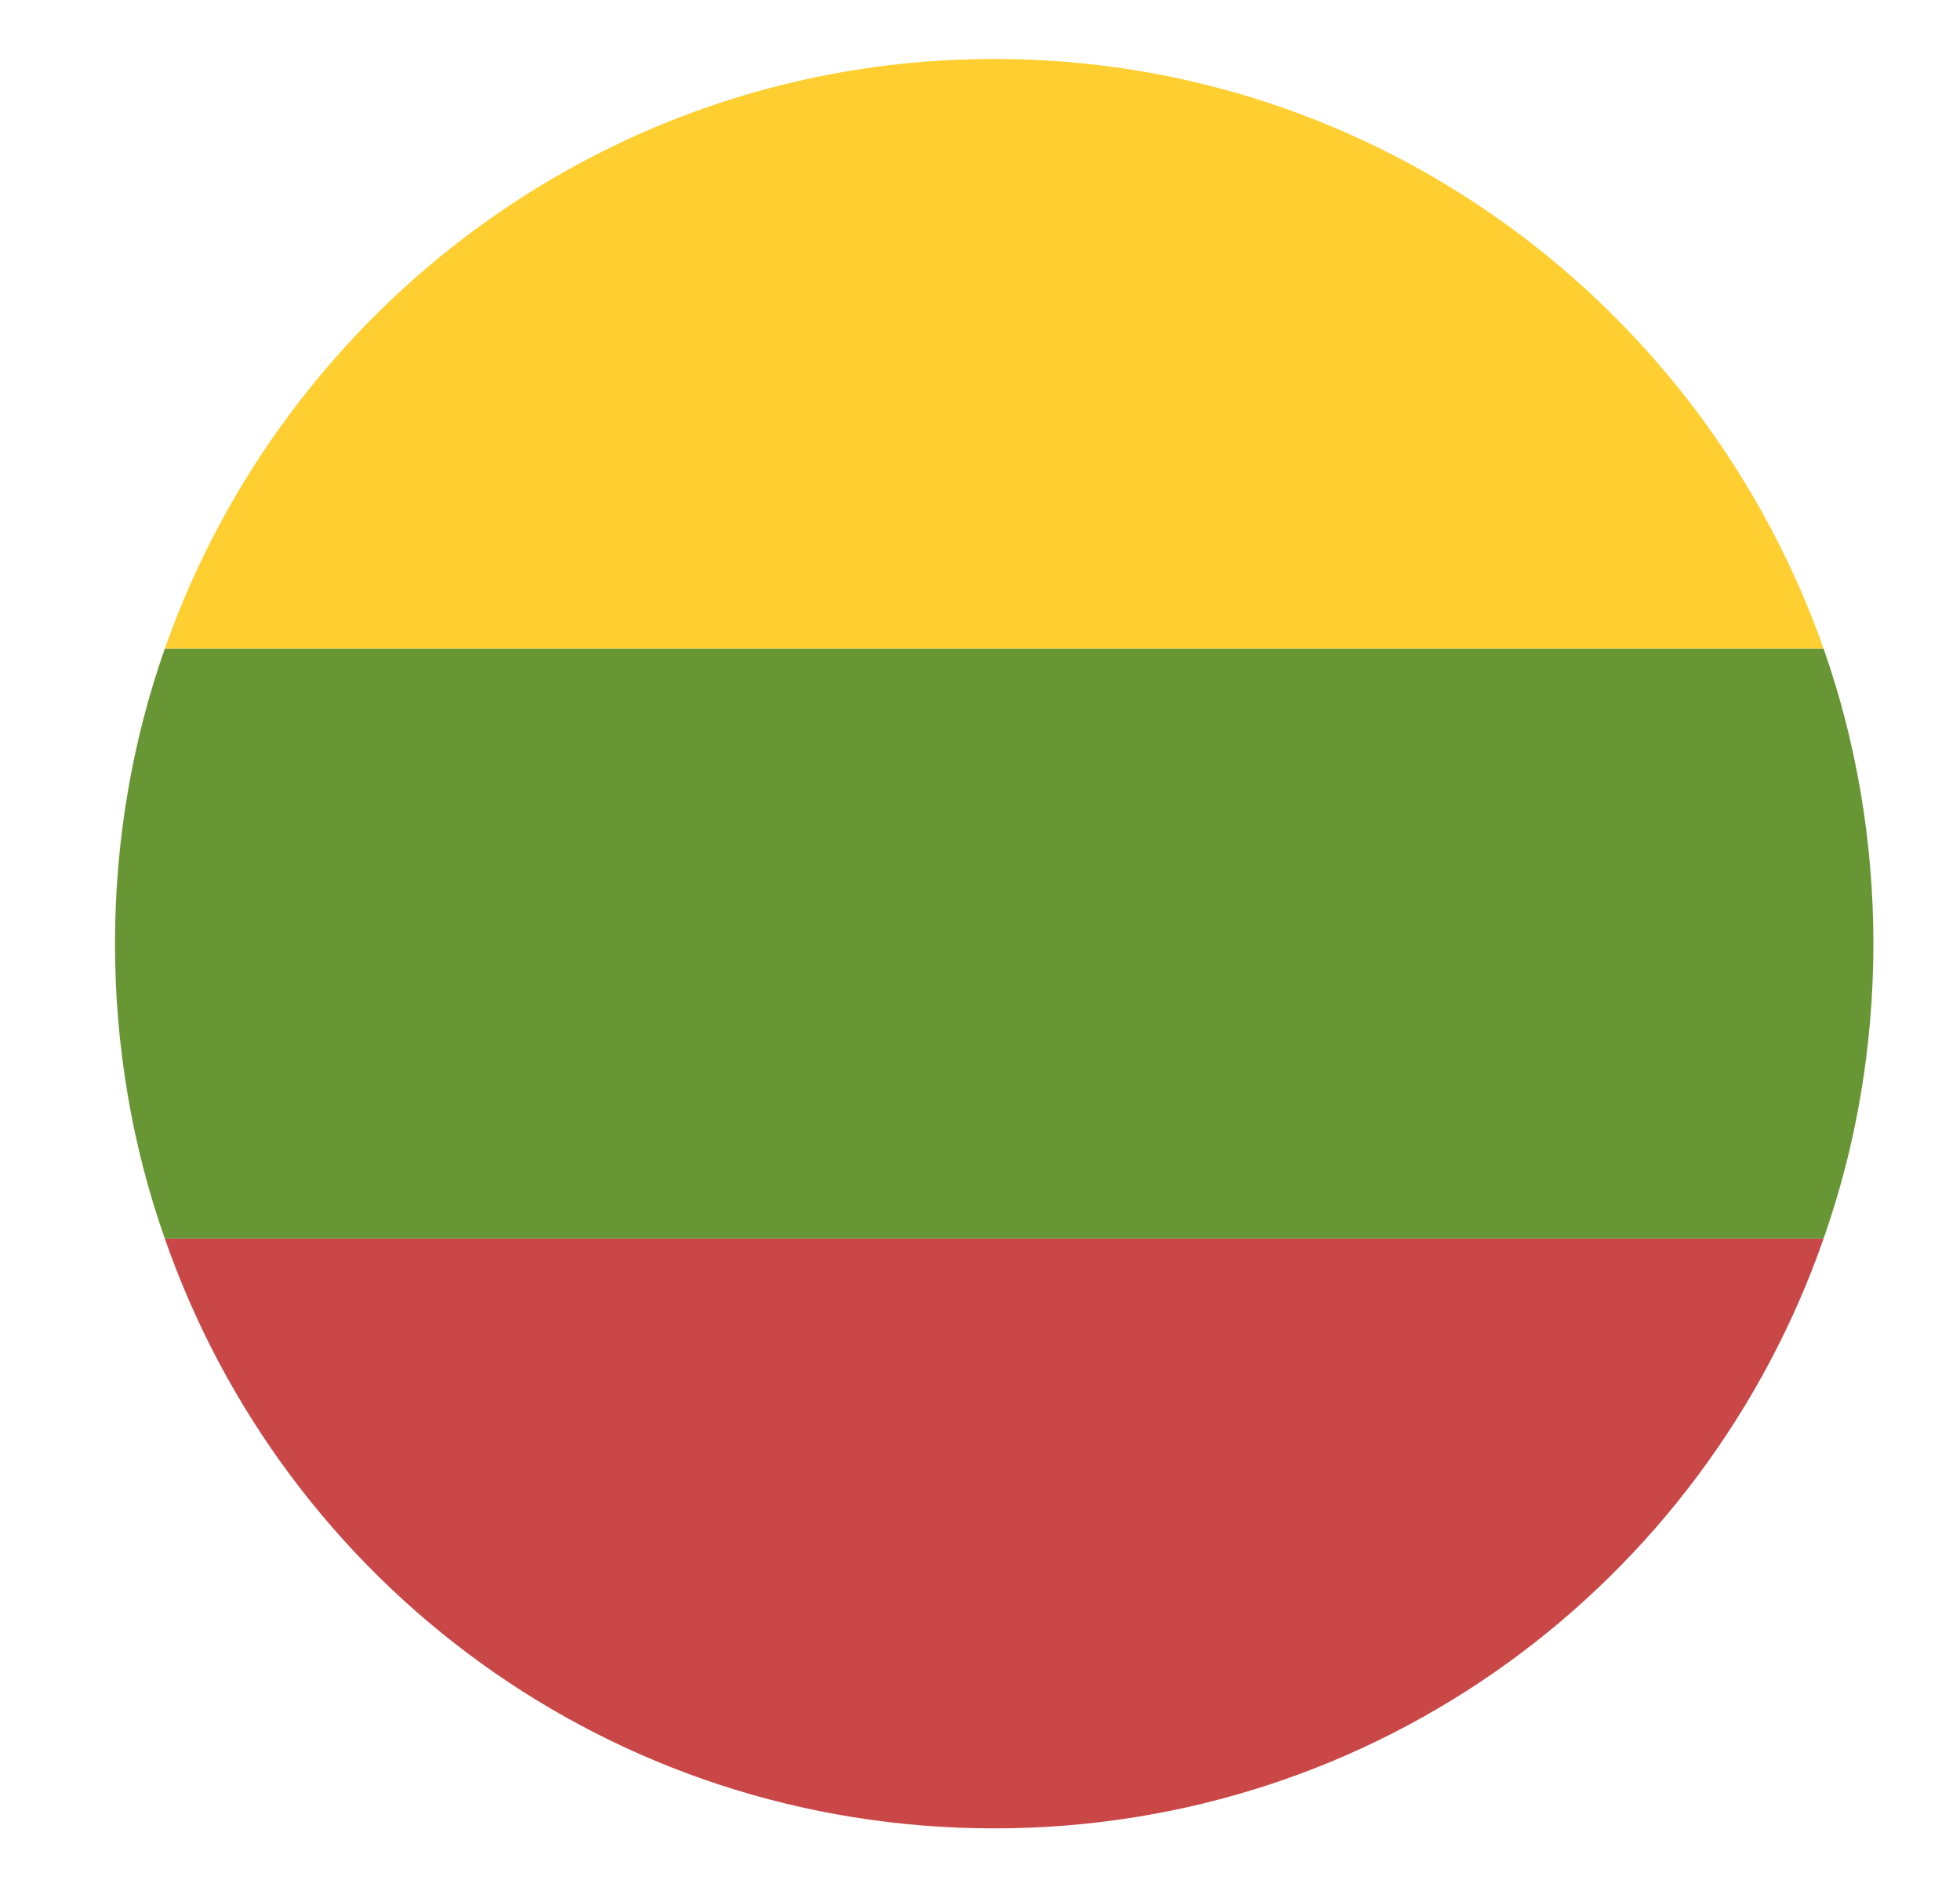 <svg width="27" height="26" viewBox="0 0 27 26" fill="none" xmlns="http://www.w3.org/2000/svg"><path d="M13.696 0.812C8.407 0.812 3.925 4.225 2.27 8.938H25.121C23.466 4.225 18.984 0.812 13.696 0.812Z" fill="#FFCE31"/><path d="M13.696 25.188C18.984 25.188 23.466 21.816 25.121 17.062H2.27C3.925 21.816 8.407 25.188 13.696 25.188Z" fill="#C94747"/><path d="M2.27 8.938C1.826 10.197 1.584 11.578 1.584 13C1.584 14.422 1.826 15.803 2.27 17.062H25.121C25.565 15.803 25.807 14.422 25.807 13C25.807 11.578 25.565 10.197 25.121 8.938H2.27Z" fill="#699635"/></svg>